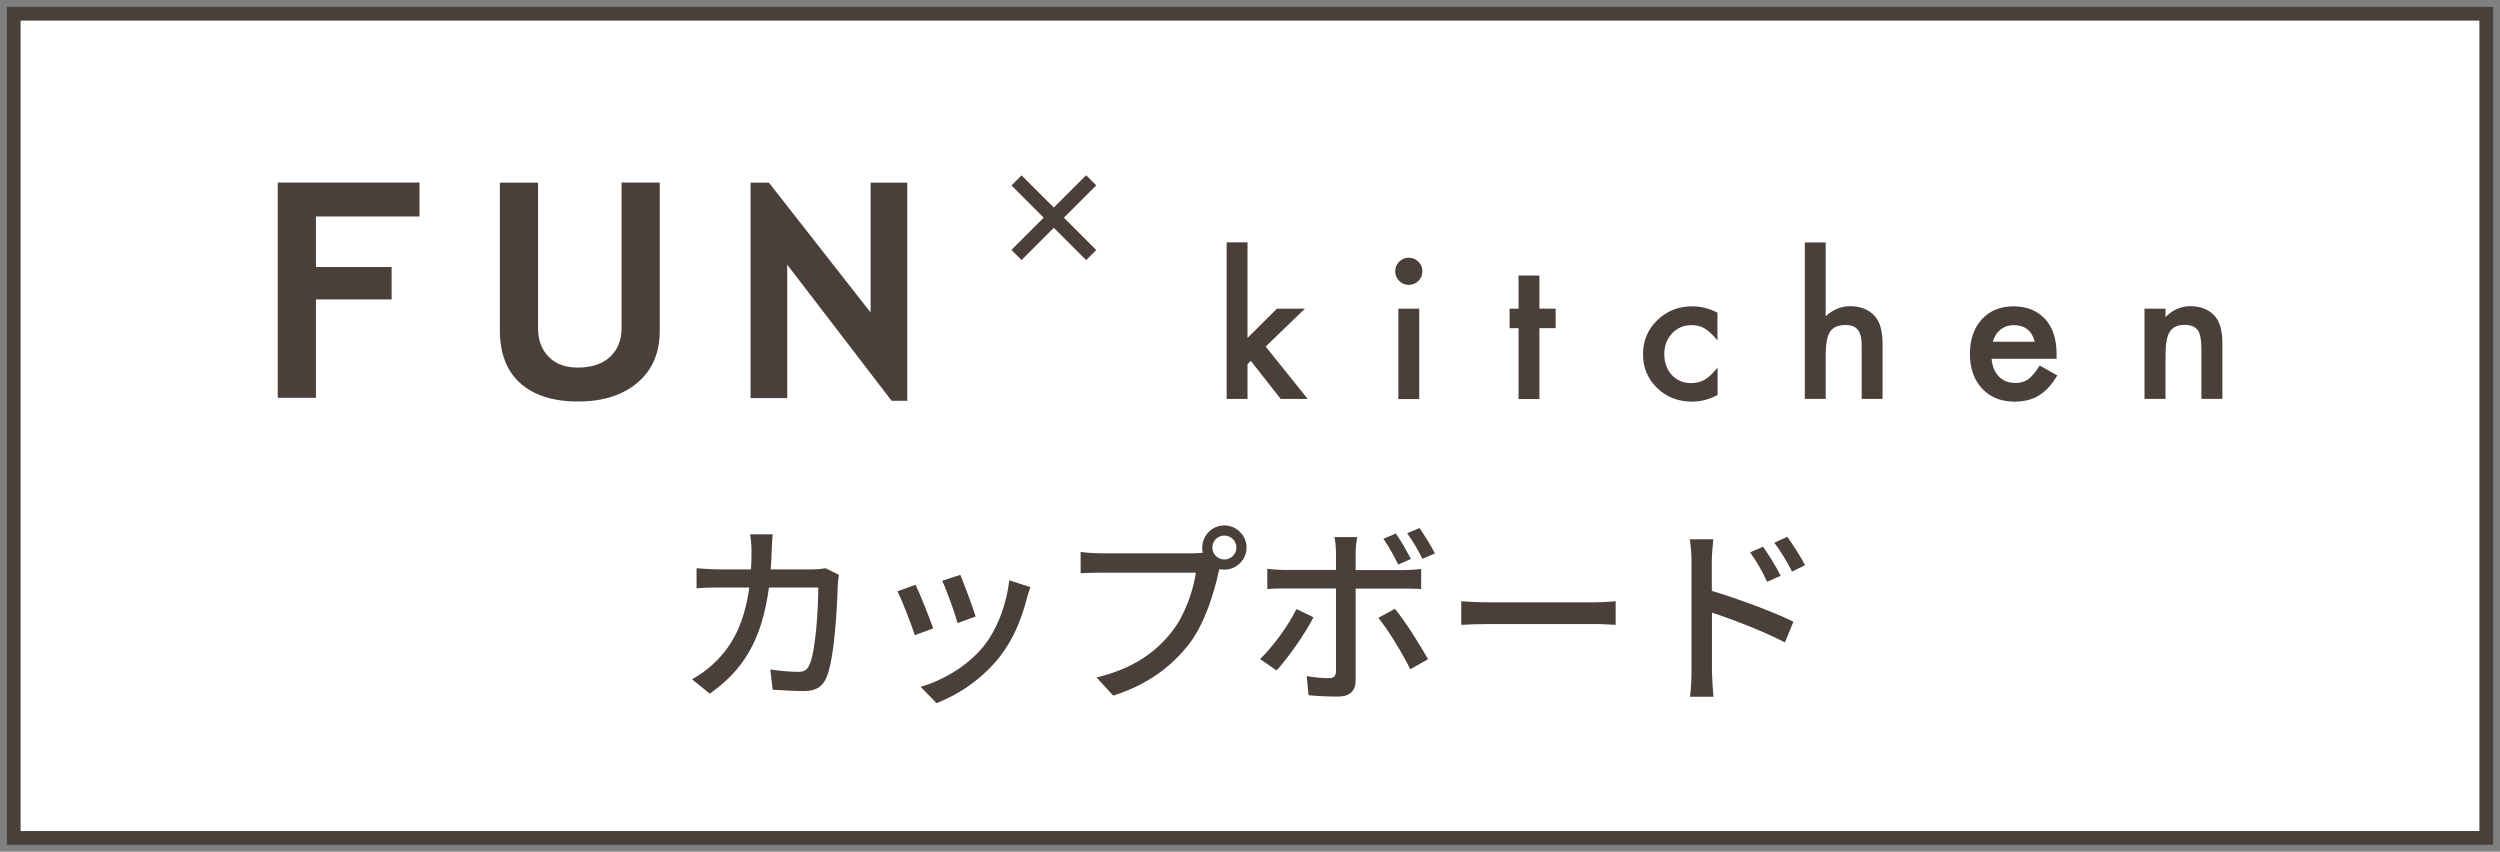 <?xml version="1.0" encoding="UTF-8"?><svg id="_レイヤー_1" xmlns="http://www.w3.org/2000/svg" viewBox="0 0 182 62"><rect x="0" y="0" width="182" height="62" fill="#808080" stroke="none"/><defs><style>.cls-1{fill:#4b3f39;}.cls-2{fill:#fff;stroke:#4b3f39;stroke-miterlimit:10;}</style></defs><rect class="cls-2" x="1" y="1" width="180" height="60"/><g><g><g><path class="cls-1" d="m23,15.77v3.67h5.51v2.36h-5.51v7.16h-2.78v-15.67h10.32v2.47h-7.54Z"/><path class="cls-1" d="m36.39,13.3h2.78v10.62c0,.84.26,1.53.77,2.05.51.53,1.22.79,2.12.79,1.01,0,1.79-.26,2.35-.78.56-.52.84-1.22.84-2.12v-10.57h2.78v10.78c0,1.61-.54,2.87-1.62,3.79-1.08.91-2.52,1.37-4.33,1.37s-3.22-.45-4.21-1.34c-.99-.89-1.48-2.17-1.48-3.83v-10.77Z"/><path class="cls-1" d="m64.91,29.18l-7.6-9.91v9.71h-2.67v-15.68h1.34l7.4,9.45v-9.45h2.67v15.88h-1.13Z"/></g><g><rect class="cls-1" x="72.88" y="15.33" width="7.69" height="1.04" transform="translate(11.26 58.89) rotate(-45)"/><rect class="cls-1" x="76.2" y="12.01" width="1.04" height="7.69" transform="translate(11.26 58.89) rotate(-45)"/></g></g><g><path class="cls-1" d="m90.82,17.65v6.95l2.14-2.13h2.04l-2.86,2.76,3.06,3.81h-1.97l-2.17-2.77-.24.24v2.53h-1.52v-11.4h1.52Z"/><path class="cls-1" d="m101.57,19.74c0-.27.1-.49.29-.69.19-.19.43-.29.7-.29s.51.1.7.29c.19.19.29.42.29.7s-.1.51-.29.7c-.19.19-.42.29-.7.29s-.51-.1-.7-.29c-.19-.19-.29-.43-.29-.71Zm1.75,2.73v6.58h-1.52v-6.58h1.52Z"/><path class="cls-1" d="m112.07,23.89v5.16h-1.52v-5.16h-.65v-1.42h.65v-2.41h1.52v2.41h1.18v1.42h-1.18Z"/><path class="cls-1" d="m125.03,22.76v2.02c-.35-.42-.66-.71-.93-.87-.27-.16-.59-.24-.95-.24-.57,0-1.05.2-1.42.6-.38.4-.57.9-.57,1.51s.18,1.12.55,1.52c.37.4.84.59,1.41.59.36,0,.69-.08.97-.24.27-.15.59-.45.95-.89v2c-.62.32-1.23.48-1.85.48-1.02,0-1.87-.33-2.55-.99-.68-.66-1.03-1.48-1.03-2.46s.35-1.81,1.04-2.48c.69-.67,1.54-1.01,2.55-1.01.65,0,1.26.16,1.84.47Z"/><path class="cls-1" d="m131.39,17.65h1.52v5.37c.54-.49,1.14-.73,1.79-.73.74,0,1.34.24,1.78.72.38.42.57,1.09.57,2v4.03h-1.52v-3.89c0-.53-.09-.91-.28-1.14-.19-.24-.49-.35-.9-.35-.53,0-.9.16-1.12.49-.21.33-.32.9-.32,1.71v3.18h-1.52v-11.4Z"/><path class="cls-1" d="m149.7,26.12h-4.71c.04.54.22.97.53,1.29.31.32.71.47,1.2.47.38,0,.69-.09.94-.27.24-.18.52-.51.83-1l1.28.72c-.2.34-.41.63-.63.87s-.46.44-.71.59c-.25.16-.52.27-.82.34-.29.07-.61.11-.95.11-.98,0-1.77-.32-2.36-.95-.59-.63-.89-1.48-.89-2.52s.29-1.88.86-2.52c.58-.63,1.35-.95,2.31-.95s1.73.31,2.3.92c.56.61.84,1.46.84,2.55v.36Zm-1.57-1.24c-.21-.81-.72-1.21-1.53-1.21-.18,0-.36.03-.52.08-.16.06-.31.14-.44.24-.13.11-.25.23-.34.38-.09.15-.17.32-.22.51h3.05Z"/><path class="cls-1" d="m156.12,22.47h1.53v.61c.53-.53,1.13-.79,1.8-.79.76,0,1.36.24,1.79.72.37.41.55,1.08.55,2v4.03h-1.53v-3.67c0-.65-.09-1.1-.27-1.34-.18-.25-.5-.38-.96-.38-.5,0-.86.17-1.07.5-.21.33-.31.9-.31,1.72v3.17h-1.53v-6.58Z"/></g></g><g><path class="cls-1" d="m61.07,41.86c-.04.24-.07.53-.08.71-.04,1.41-.22,5.42-.84,6.79-.29.64-.77.95-1.62.95-.76,0-1.58-.06-2.28-.1l-.17-1.47c.71.1,1.46.17,2.03.17.42,0,.64-.13.8-.48.48-.98.66-4.15.66-5.66h-3.59c-.52,3.89-1.91,6.04-4.31,7.73l-1.29-1.05c.5-.27,1.12-.7,1.61-1.18,1.36-1.27,2.21-2.97,2.56-5.5h-2.13c-.52,0-1.18.01-1.71.06v-1.46c.53.04,1.16.08,1.71.08h2.25c.03-.42.04-.87.04-1.33,0-.32-.04-.9-.1-1.22h1.64c-.03.32-.06.84-.07,1.18-.01.48-.04.94-.07,1.37h3.03c.36,0,.69-.04.97-.08l.97.48Z"/><path class="cls-1" d="m67.93,45.75l-1.33.49c-.24-.74-.97-2.65-1.27-3.19l1.32-.48c.32.64,1.02,2.42,1.29,3.18Zm7.09-3.01c-.13.35-.21.6-.27.84-.38,1.48-.98,2.97-1.96,4.22-1.29,1.65-3.03,2.77-4.61,3.39l-1.16-1.19c1.58-.45,3.43-1.51,4.59-2.96.97-1.2,1.67-3.03,1.86-4.79l1.54.49Zm-3.99,2.14l-1.32.48c-.17-.66-.8-2.41-1.12-3.08l1.32-.43c.25.59.94,2.42,1.12,3.04Z"/><path class="cls-1" d="m86.97,40.27c.17,0,.38,0,.59-.03-.03-.13-.04-.25-.04-.38,0-.88.73-1.61,1.61-1.61s1.62.73,1.62,1.61-.73,1.61-1.62,1.61c-.13,0-.25-.01-.36-.04l-.07.27c-.31,1.43-.97,3.64-2.1,5.14-1.27,1.65-3.03,3-5.56,3.8l-1.21-1.32c2.75-.67,4.33-1.88,5.48-3.33.97-1.23,1.57-3.03,1.75-4.3h-6.88c-.6,0-1.16.03-1.51.04v-1.55c.39.06,1.05.1,1.51.1h6.79Zm3.04-.41c0-.48-.39-.87-.88-.87s-.87.39-.87.87.39.87.87.87.88-.38.88-.87Z"/><path class="cls-1" d="m95.62,44.94c-.62,1.22-1.9,3.03-2.69,3.87l-1.2-.83c.92-.87,2.09-2.48,2.65-3.64l1.25.6Zm3.07-2.09v6.67c0,.76-.39,1.19-1.3,1.19-.67,0-1.5-.03-2.13-.1l-.13-1.39c.6.11,1.23.15,1.6.15s.52-.14.53-.52v-6.01h-3.74c-.43,0-.88.01-1.26.04v-1.47c.39.04.81.08,1.25.08h3.75v-1.3c0-.32-.06-.87-.11-1.09h1.65c-.04.2-.11.78-.11,1.11v1.29h3.52c.36,0,.88-.03,1.25-.08v1.46c-.41-.03-.88-.03-1.23-.03h-3.53Zm2.86,1.47c.74.9,1.85,2.66,2.41,3.67l-1.29.73c-.57-1.15-1.61-2.87-2.33-3.74l1.21-.66Zm.24-3.22c-.28-.57-.7-1.34-1.08-1.88l.91-.38c.35.5.81,1.3,1.09,1.85l-.92.41Zm1.76-.42c-.29-.59-.71-1.33-1.11-1.86l.9-.38c.36.52.87,1.34,1.12,1.85l-.91.39Z"/><path class="cls-1" d="m106.37,43.77c.45.04,1.32.08,2.07.08h7.61c.69,0,1.23-.06,1.57-.08v1.72c-.31-.01-.94-.06-1.55-.06h-7.62c-.79,0-1.61.03-2.07.06v-1.72Z"/><path class="cls-1" d="m124.63,43.02c1.85.55,4.54,1.55,5.93,2.24l-.62,1.51c-1.48-.78-3.77-1.67-5.31-2.17v4.33c.01.43.06,1.27.11,1.79h-1.71c.07-.49.11-1.26.11-1.79v-8.1c0-.45-.04-1.11-.13-1.57h1.72c-.04.46-.11,1.06-.11,1.57v2.19Zm4.01-.67c-.36-.8-.76-1.47-1.23-2.14l.94-.41c.38.55.97,1.46,1.28,2.12l-.98.43Zm1.82-.74c-.41-.8-.8-1.44-1.29-2.1l.94-.43c.38.52.98,1.43,1.3,2.07l-.95.46Z"/></g></svg>